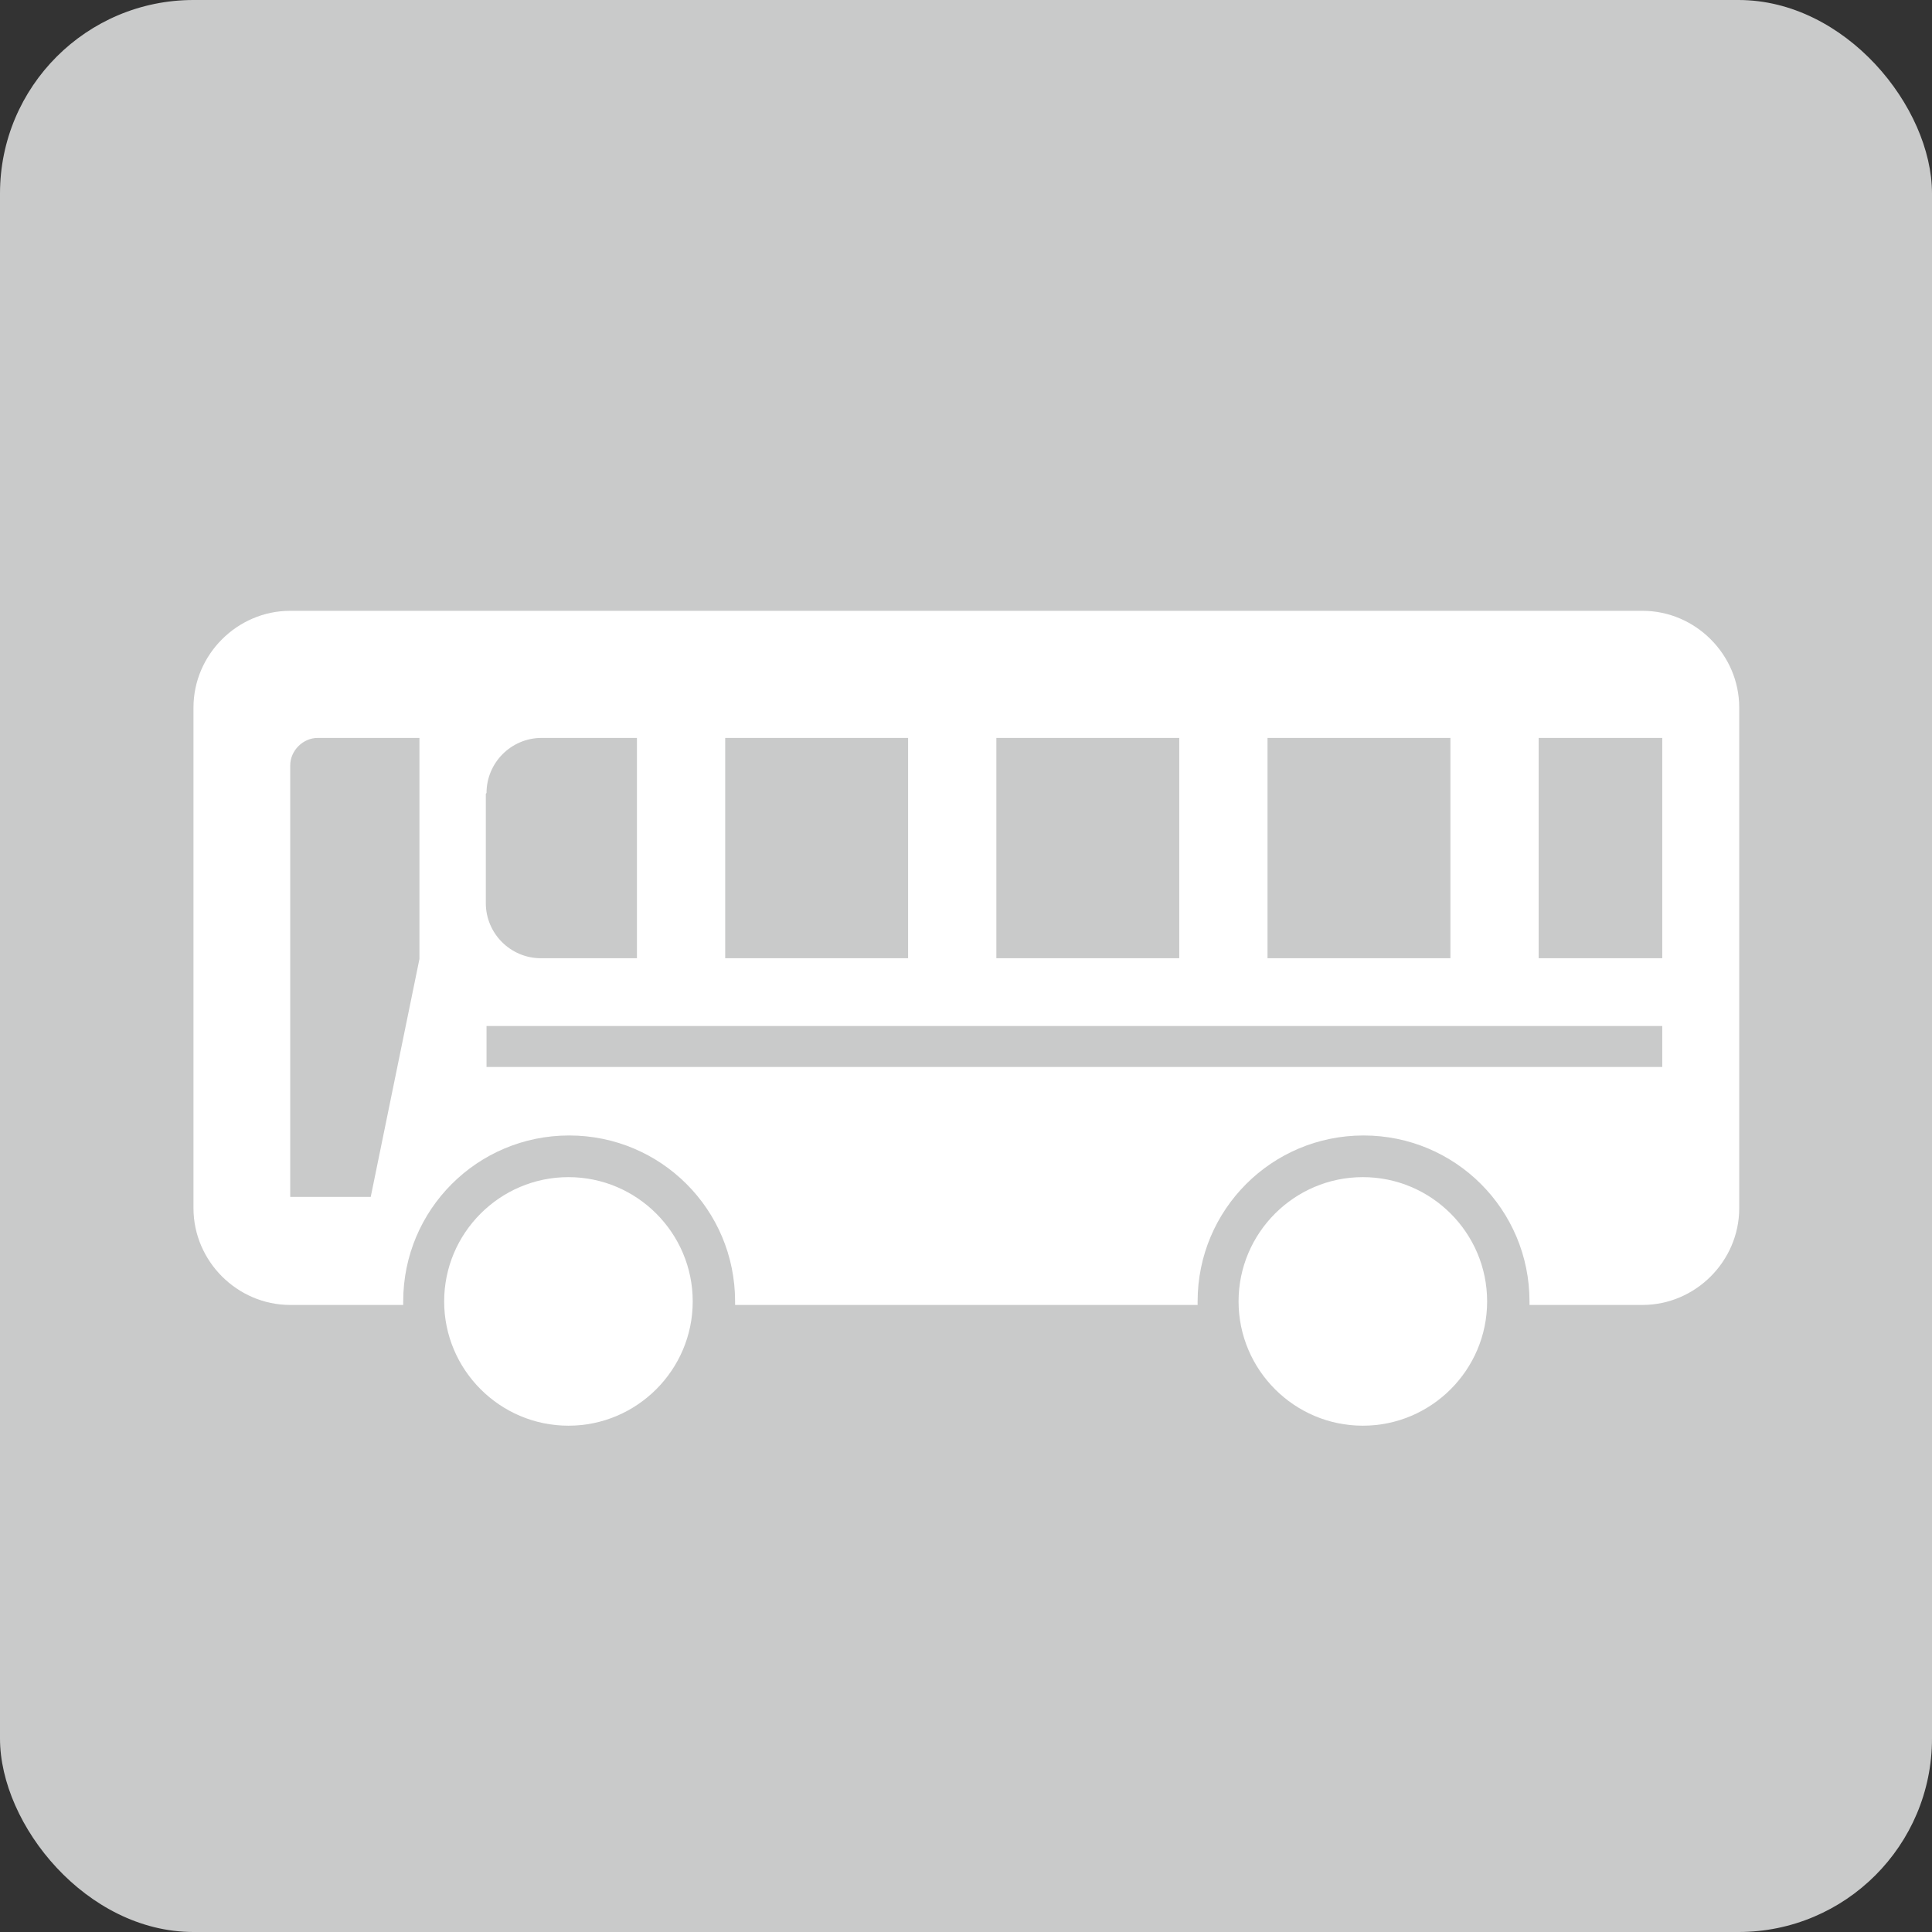 <?xml version="1.0" encoding="UTF-8"?>
<svg id="_レイヤー_2" data-name="レイヤー 2" xmlns="http://www.w3.org/2000/svg" viewBox="0 0 27.36 27.36">
  <rect x="0" y="0" width="27.36" height="27.36" fill="#333333" stroke="none"/>
  <defs>
    <style>
      .cls-1 {
        fill: #fff;
      }

      .cls-2 {
        fill: #c9caca;
      }
    </style>
  </defs>
  <g id="_レイヤー_1-2" data-name="レイヤー 1">
    <rect class="cls-2" width="27.36" height="27.36" rx="2.74" ry="2.74"/>
    <path class="cls-1" d="m8.05,20.19c-.97,0-1.76-.79-1.76-1.76s.79-1.76,1.76-1.76,1.76.79,1.76,1.76-.79,1.76-1.76,1.76"/>
    <path class="cls-1" d="m23.25,8.65H4.11c-.75,0-1.37.62-1.37,1.37v7.09c0,.75.62,1.37,1.37,1.37h1.6s0-.03,0-.05c0-1.3,1.05-2.35,2.35-2.35s2.35,1.05,2.35,2.35c0,.02,0,.04,0,.05h6.55s0-.03,0-.05c0-1.3,1.05-2.35,2.35-2.35s2.35,1.05,2.35,2.35v.05h1.6c.75,0,1.37-.62,1.37-1.37v-7.09c0-.75-.62-1.37-1.37-1.37M5.94,13.58l-.69,3.37h-1.14v-6.01h0v-.1c0-.21.18-.39.39-.39h1.44v3.13Zm12.01-3.13h2.59v3.12h-2.59v-3.12Zm-3.84,0h2.59v3.12h-2.59v-3.12Zm-3.84,0h2.59v3.12h-2.59v-3.12Zm-3.38.78c0-.43.35-.78.78-.78h1.35v3.12h-1.36c-.43,0-.78-.35-.78-.78v-1.55Zm16.65,3.88H6.89v-.58h16.65v.58Zm0-1.54h-1.75v-3.12h1.75v3.12Z"/>
    <path class="cls-1" d="m19.3,20.19c-.97,0-1.76-.79-1.76-1.76s.79-1.76,1.76-1.76,1.76.79,1.76,1.76-.79,1.76-1.76,1.76"/>
  </g>
</svg>